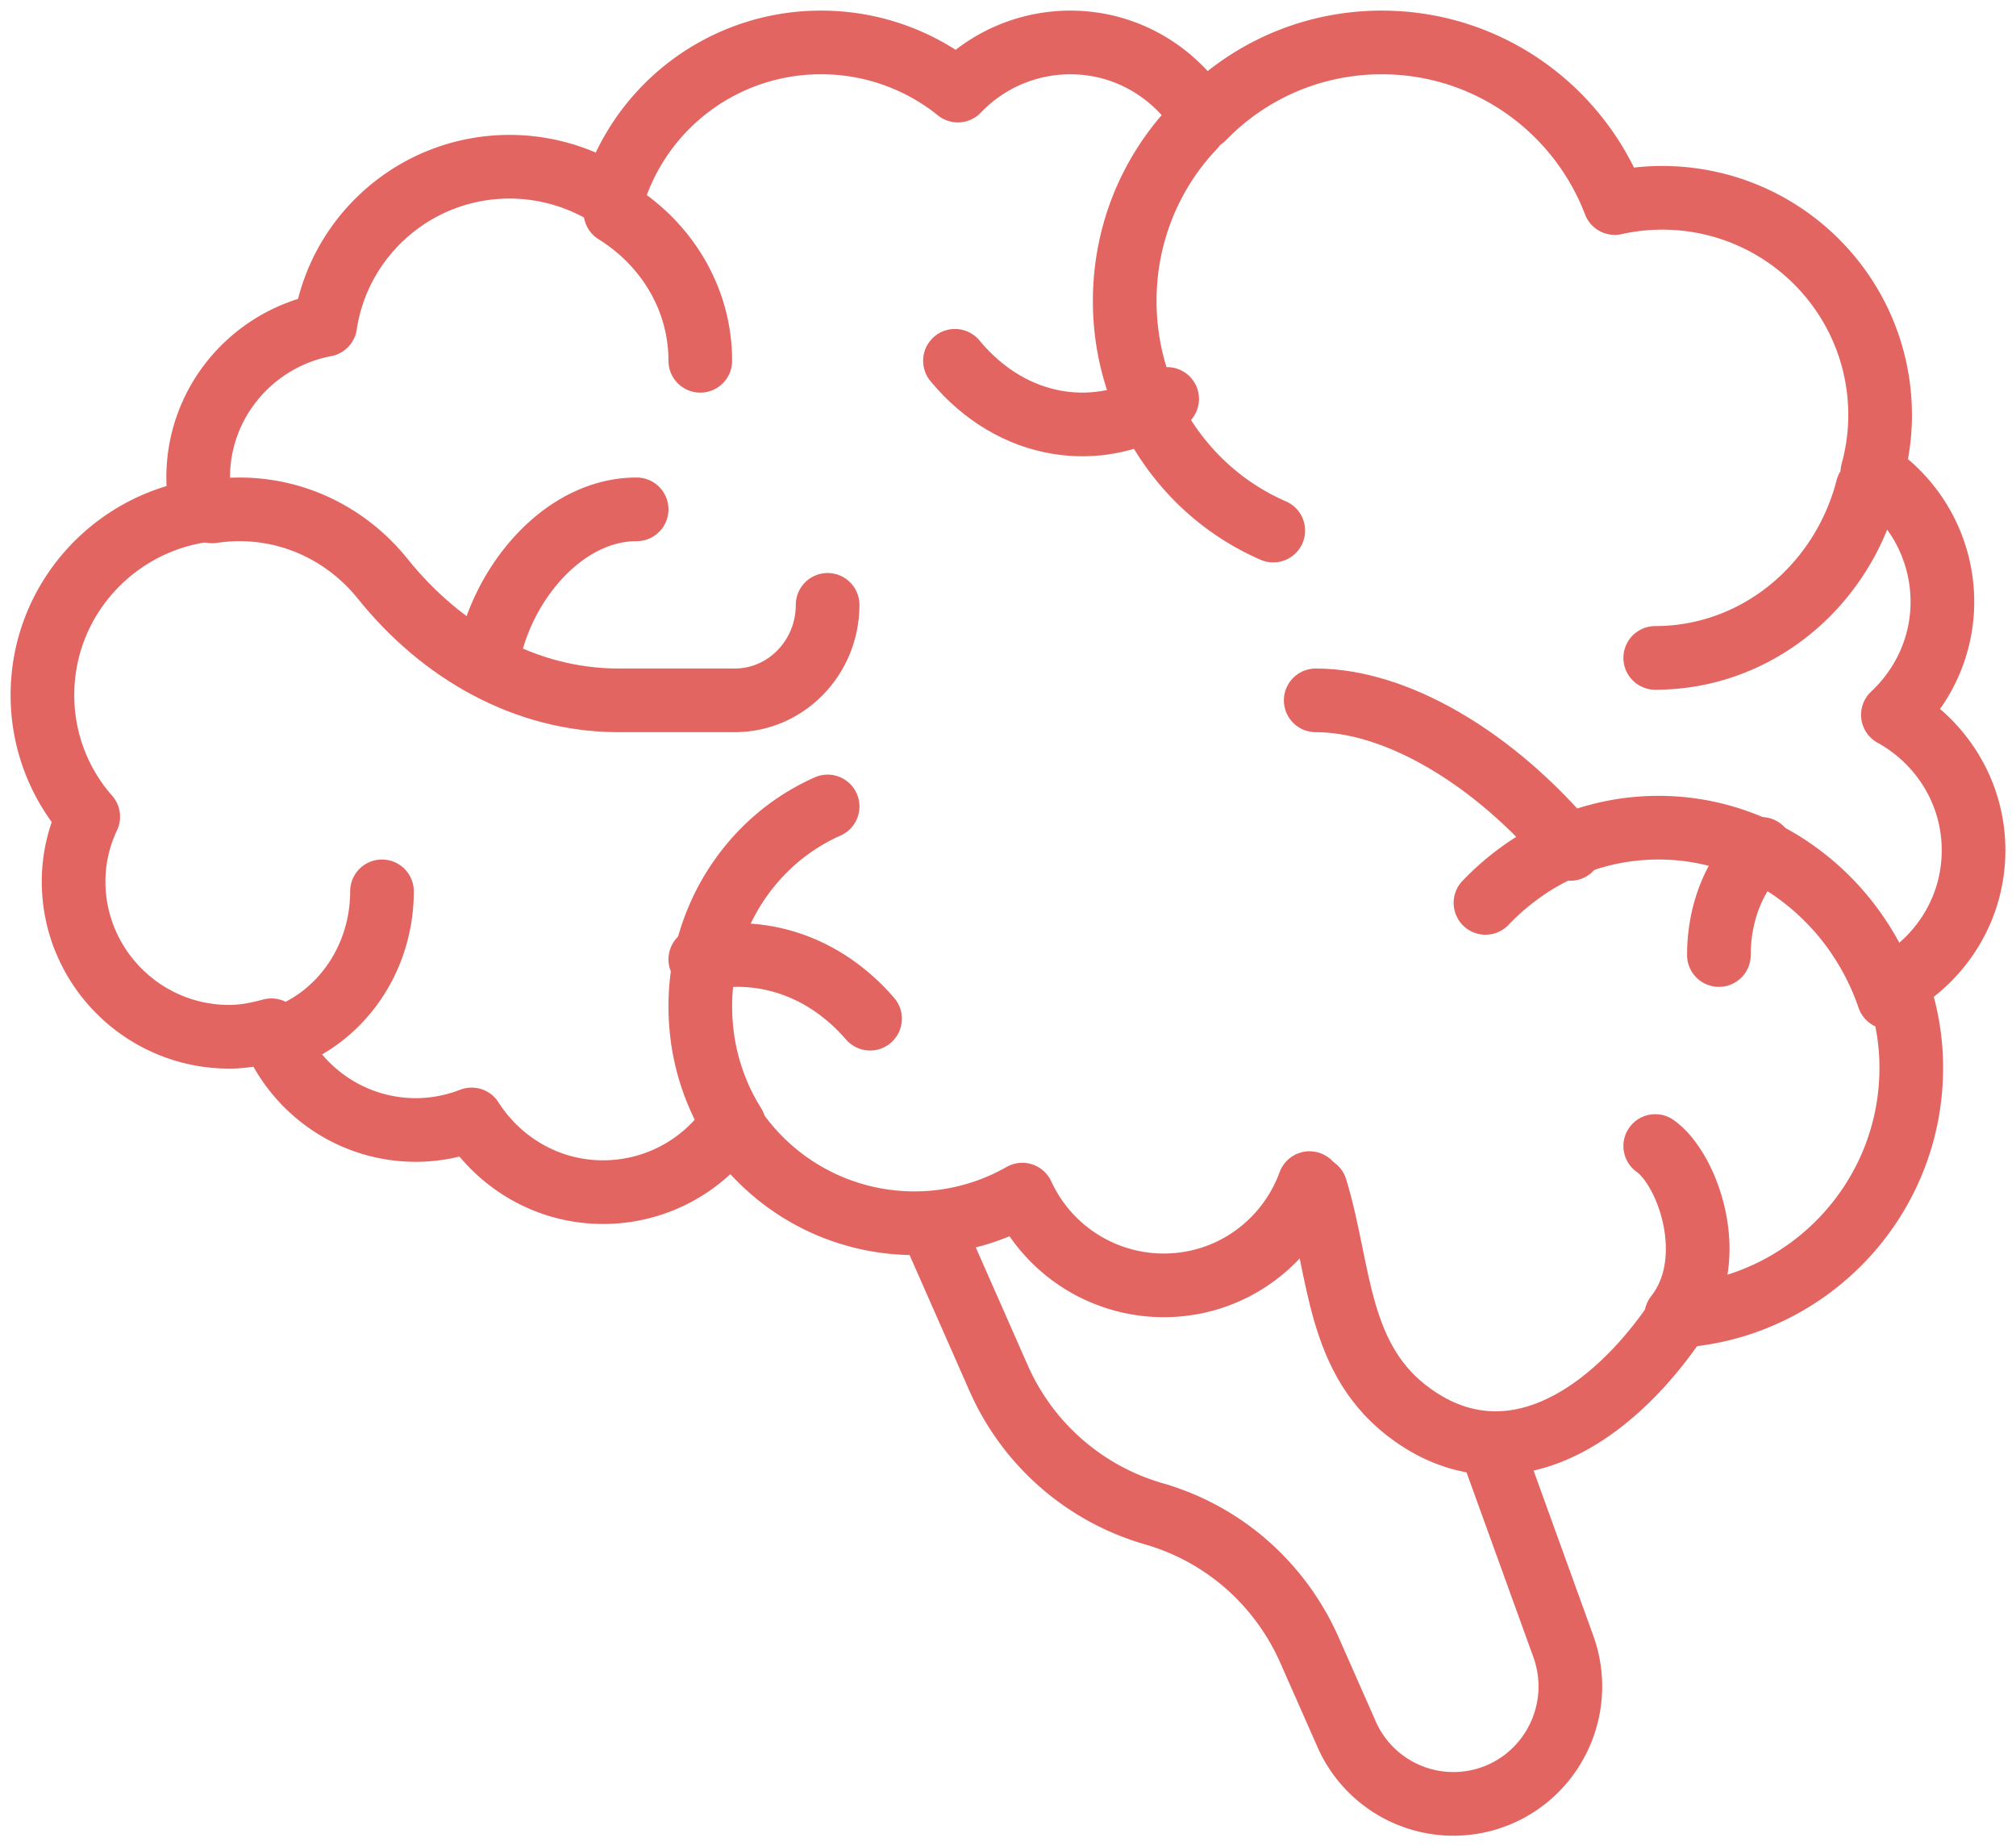 <svg xmlns="http://www.w3.org/2000/svg" width="95" height="87" viewBox="0 0 95 87">
    <g fill="none" fill-rule="evenodd" stroke="#E36561" stroke-linecap="round" stroke-linejoin="round" stroke-width="3">
        <path d="M79.189 62c6.077-.44 10.876-5.507 10.876-11.684 0-1.392-.25-2.724-.705-3.954C91.532 45.088 93 42.76 93 40.067c0-2.752-1.541-5.139-3.801-6.385 1.423-1.33 2.333-3.22 2.333-5.328a7.31 7.31 0 0 0-3.302-6.105c.235-.85.367-1.759.367-2.68 0-5.667-4.594-10.248-10.274-10.248a10.2 10.2 0 0 0-2.23.247C74.403 5.148 70.133 2 65.113 2c-3.303 0-6.282 1.36-8.41 3.556C55.41 3.435 53.107 2 50.435 2a7.33 7.33 0 0 0-5.298 2.268A10.242 10.242 0 0 0 38.694 2a10.246 10.246 0 0 0-9.834 7.306 8.847 8.847 0 0 0-4.844-1.45c-4.403 0-8.058 3.235-8.689 7.451-3.405.646-5.988 3.617-5.988 7.19 0 .543.073 1.07.176 1.567C5.275 24.694 2 28.34 2 32.747a8.65 8.65 0 0 0 2.158 5.738 7.125 7.125 0 0 0-.69 3.046c0 4.04 3.287 7.321 7.338 7.321.69 0 1.336-.132 1.982-.307 1.057 2.75 3.699 4.7 6.825 4.7a7.33 7.33 0 0 0 2.612-.498c1.307 2.048 3.582 3.426 6.194 3.426a7.325 7.325 0 0 0 6.062-3.208 10.267 10.267 0 0 0 13.694 3.325 7.335 7.335 0 0 0 6.664 4.275c3.17 0 5.843-2.007 6.869-4.818M88 23c-1.191 4.61-5.216 8-10 8"/>
        <path d="M60 25a11.465 11.465 0 0 1-3.643-2.515 11.758 11.758 0 0 1-2.456-3.732 11.948 11.948 0 0 1-.901-4.57c0-.795.077-1.572.225-2.323A11.809 11.809 0 0 1 56.244 6M70 42.543a11.843 11.843 0 0 1 1.707-1.477 11.112 11.112 0 0 1 4.12-1.82c.75-.161 1.527-.246 2.324-.246a10.972 10.972 0 0 1 3.577.594 11.24 11.24 0 0 1 3.121 1.658 11.862 11.862 0 0 1 2.483 2.53c.35.485.667.998.948 1.535.278.537.52 1.1.72 1.683M29 10c2.41 1.498 4 4.073 4 7M34.588 53a9.99 9.99 0 0 1-.672-1.258 10.496 10.496 0 0 1-.81-2.805c-.068-.493-.106-.999-.106-1.513 0-1.413.275-2.757.772-3.98a10.264 10.264 0 0 1 2.105-3.251A9.864 9.864 0 0 1 39 38M23 31c.643-3.479 3.53-7 7-7"/>
        <path d="M39 28.5c0 2.485-1.96 4.5-4.376 4.5h-5.472c-4.375 0-8.33-2.255-11.114-5.724C16.432 25.275 14.003 24 11.284 24c-.436 0-.865.032-1.284.096M33 45.205c2.801-.66 5.827.272 8 2.795M62 33c3.783 0 8.383 2.688 12 7M45 17c2.703 3.266 6.787 3.865 10 1.798M79 62.199c-2.17 3.207-5.41 6.008-8.907 5.789-1.142-.073-2.326-.463-3.511-1.305C62.942 64.113 63.185 59.875 62 56"/>
        <path d="M70.323 68.329l3.342 9.237c1.095 3.02-.59 6.337-3.663 7.22a5.503 5.503 0 0 1-6.548-3.076l-1.758-3.982a11.633 11.633 0 0 0-2.955-4.018 11.437 11.437 0 0 0-4.366-2.38 11.462 11.462 0 0 1-7.32-6.4L44 58M18 42c0 3.334-2.116 6.144-5 7M81 45c0-2.057.777-3.877 2-5M78.987 62c2.066-2.61.581-6.885-.987-8"/>
    </g>
</svg>

